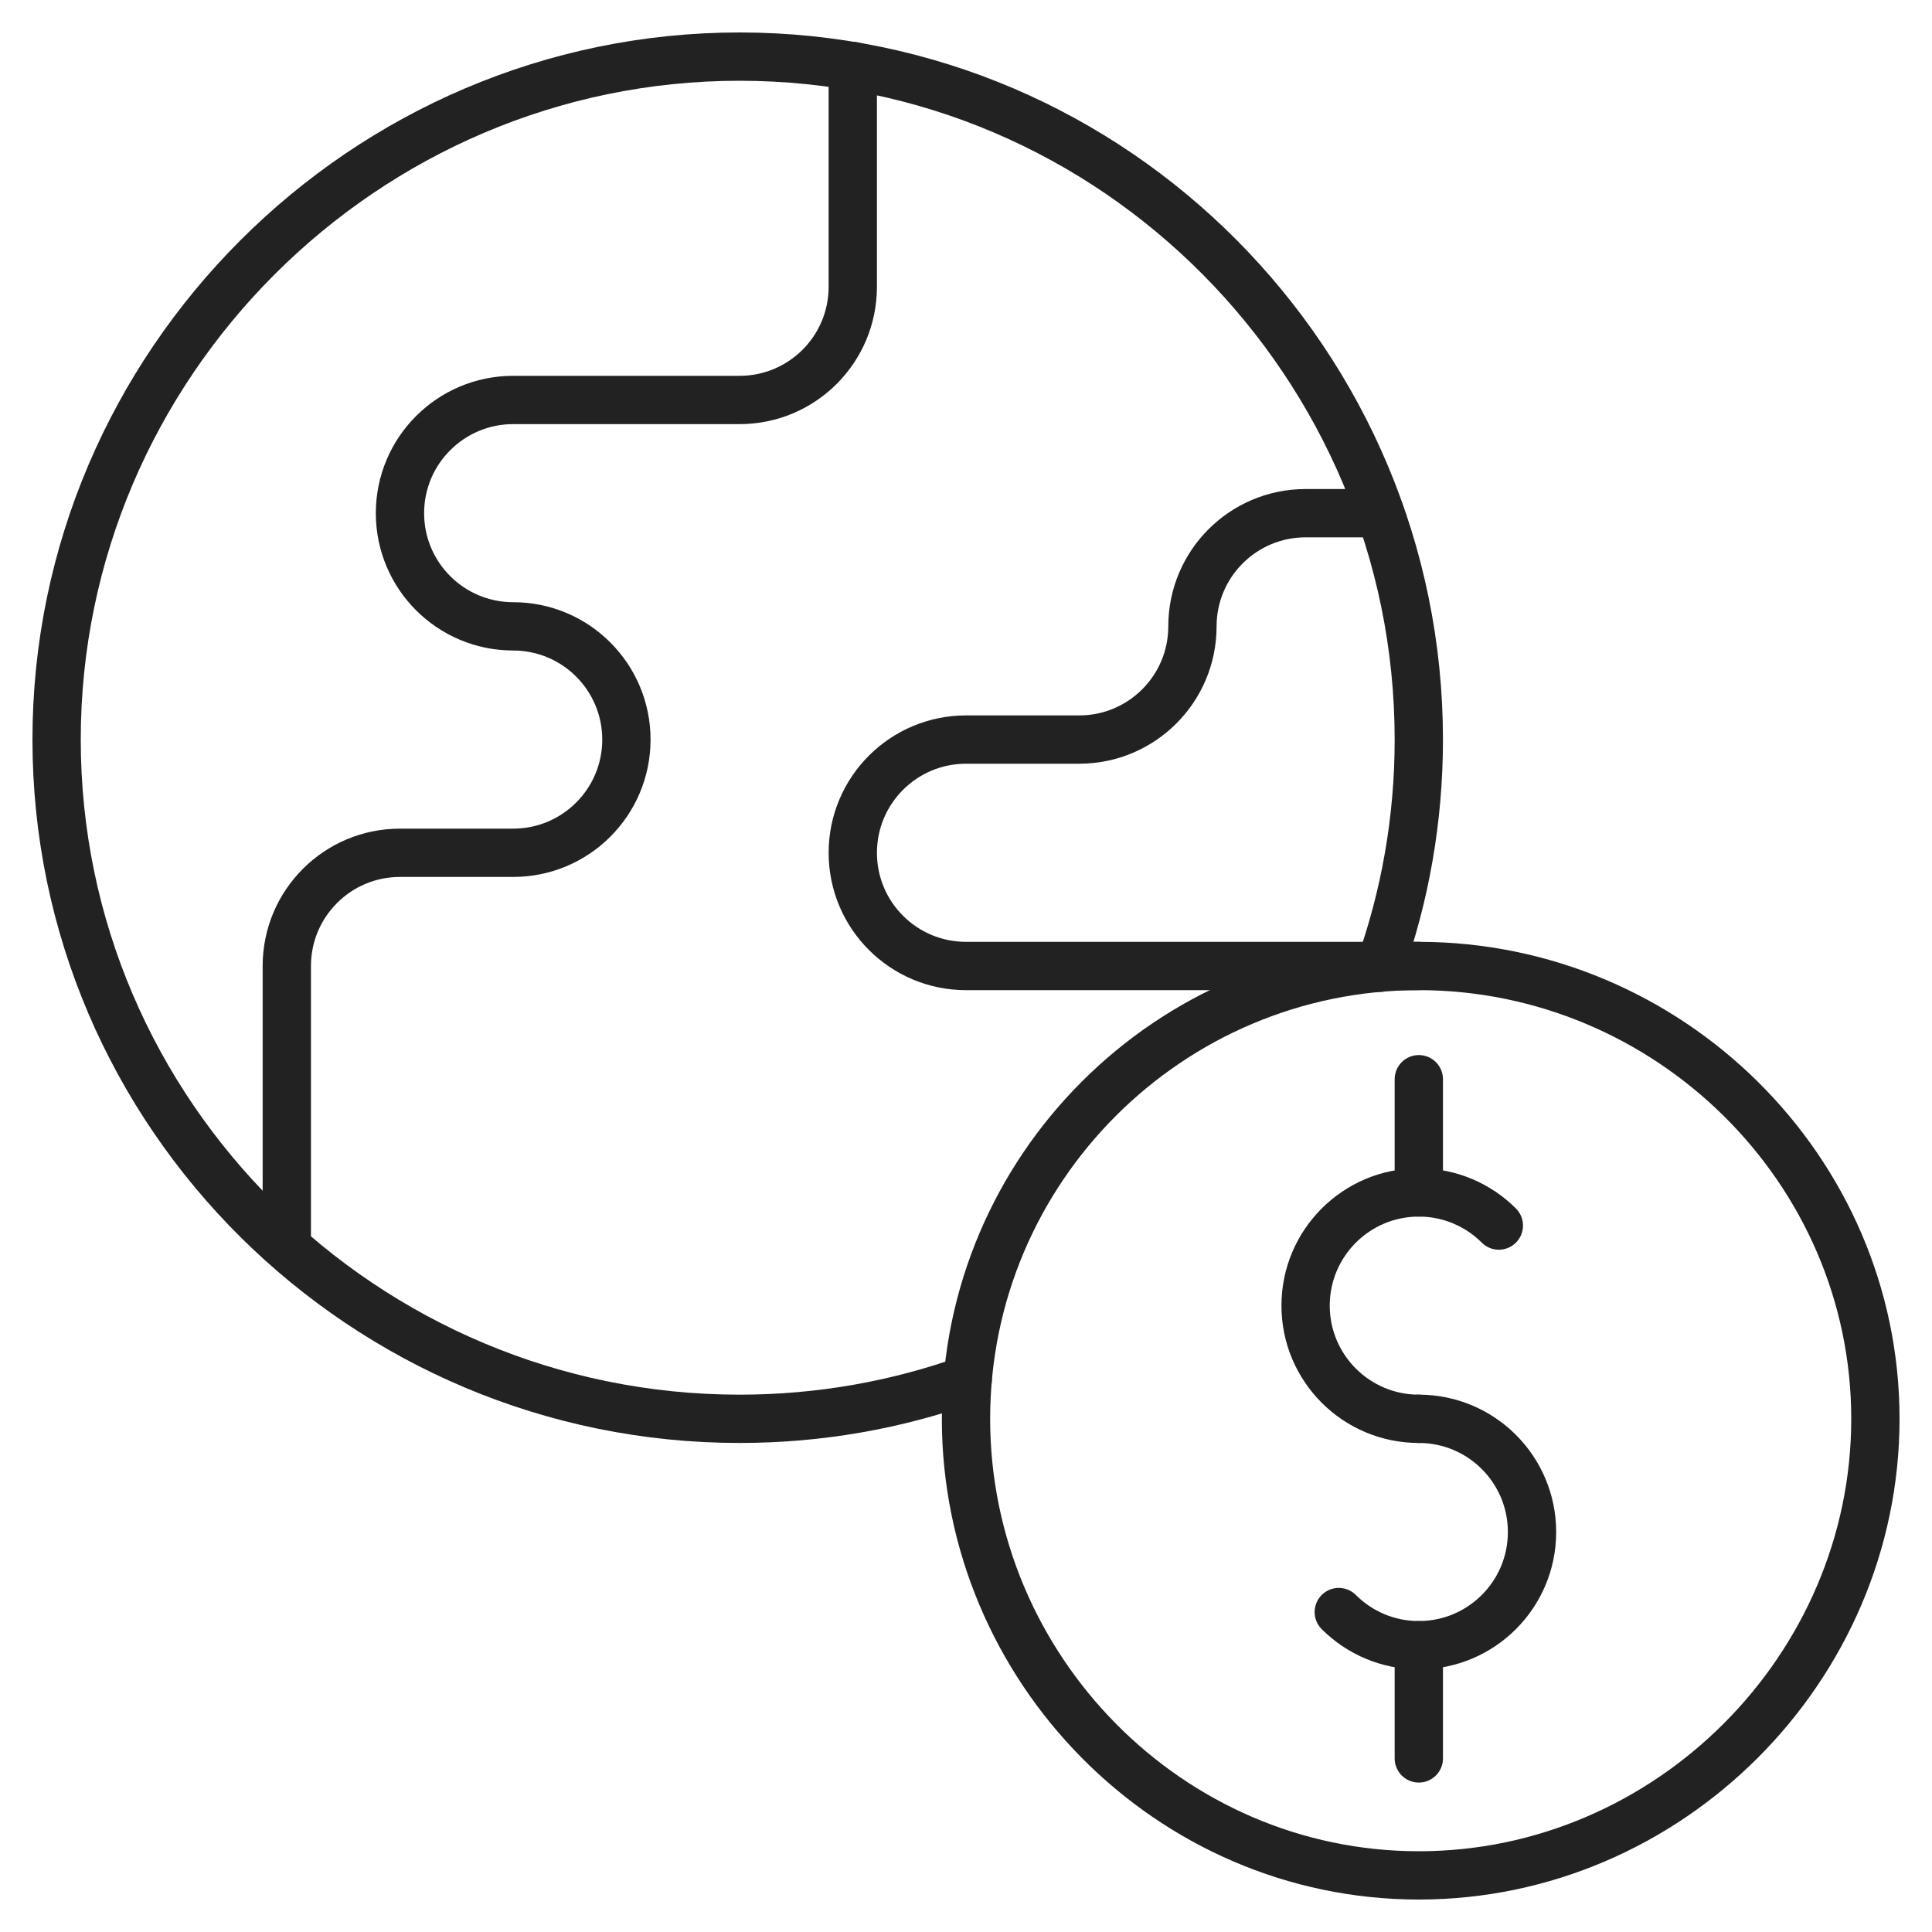 <svg width="40" height="40" viewBox="0 0 40 40" fill="none" xmlns="http://www.w3.org/2000/svg">
<mask id="mask0_249_1192" style="mask-type:luminance" maskUnits="userSpaceOnUse" x="0" y="0" width="40" height="40">
<path d="M0 -0H40V40H0V-0Z" fill="white"/>
</mask>
<g mask="url(#mask0_249_1192)">
<path d="M29.375 38.828C24.206 38.828 20 34.544 20 29.375C20 24.206 24.206 20 29.375 20C34.544 20 38.828 24.206 38.828 29.375C38.828 34.544 34.544 38.828 29.375 38.828Z" stroke="#222222" stroke-miterlimit="10" stroke-linecap="round" stroke-linejoin="round"/>
<path d="M29.375 29.375C28.081 29.375 27.031 28.326 27.031 27.031C27.031 25.737 28.081 24.688 29.375 24.688C30.022 24.688 30.608 24.95 31.032 25.374" stroke="#222222" stroke-miterlimit="10" stroke-linecap="round" stroke-linejoin="round"/>
<path d="M29.375 29.375C30.669 29.375 31.719 30.424 31.719 31.719C31.719 33.013 30.669 34.062 29.375 34.062C28.728 34.062 28.142 33.8 27.718 33.376" stroke="#222222" stroke-miterlimit="10" stroke-linecap="round" stroke-linejoin="round"/>
<path d="M29.375 36.406V34.062" stroke="#222222" stroke-miterlimit="10" stroke-linecap="round" stroke-linejoin="round"/>
<path d="M29.375 22.344V24.688" stroke="#222222" stroke-miterlimit="10" stroke-linecap="round" stroke-linejoin="round"/>
<path d="M5.938 25.794V20C5.938 18.705 6.987 17.656 8.281 17.656H10.625C11.919 17.656 12.969 16.607 12.969 15.312C12.969 14.018 11.919 12.968 10.625 12.968C9.331 12.968 8.281 11.919 8.281 10.625C8.281 9.33 9.331 8.281 10.625 8.281H15.312C16.607 8.281 17.656 7.232 17.656 5.937V1.366" stroke="#222222" stroke-miterlimit="10" stroke-linecap="round" stroke-linejoin="round"/>
<path d="M29.375 20H20C18.706 20 17.656 18.951 17.656 17.656C17.656 16.362 18.706 15.312 20 15.312H22.344C23.638 15.312 24.688 14.263 24.688 12.969C24.688 11.674 25.737 10.625 27.031 10.625H28.575" stroke="#222222" stroke-miterlimit="10" stroke-linecap="round" stroke-linejoin="round"/>
<path d="M20.035 28.562C18.559 29.088 16.969 29.375 15.312 29.375C7.546 29.375 1.172 23.079 1.172 15.312C1.172 7.546 7.546 1.172 15.312 1.172C23.079 1.172 29.375 7.546 29.375 15.312C29.375 16.969 29.089 18.559 28.562 20.035" stroke="#222222" stroke-miterlimit="10" stroke-linecap="round" stroke-linejoin="round"/>
</g>
</svg>
